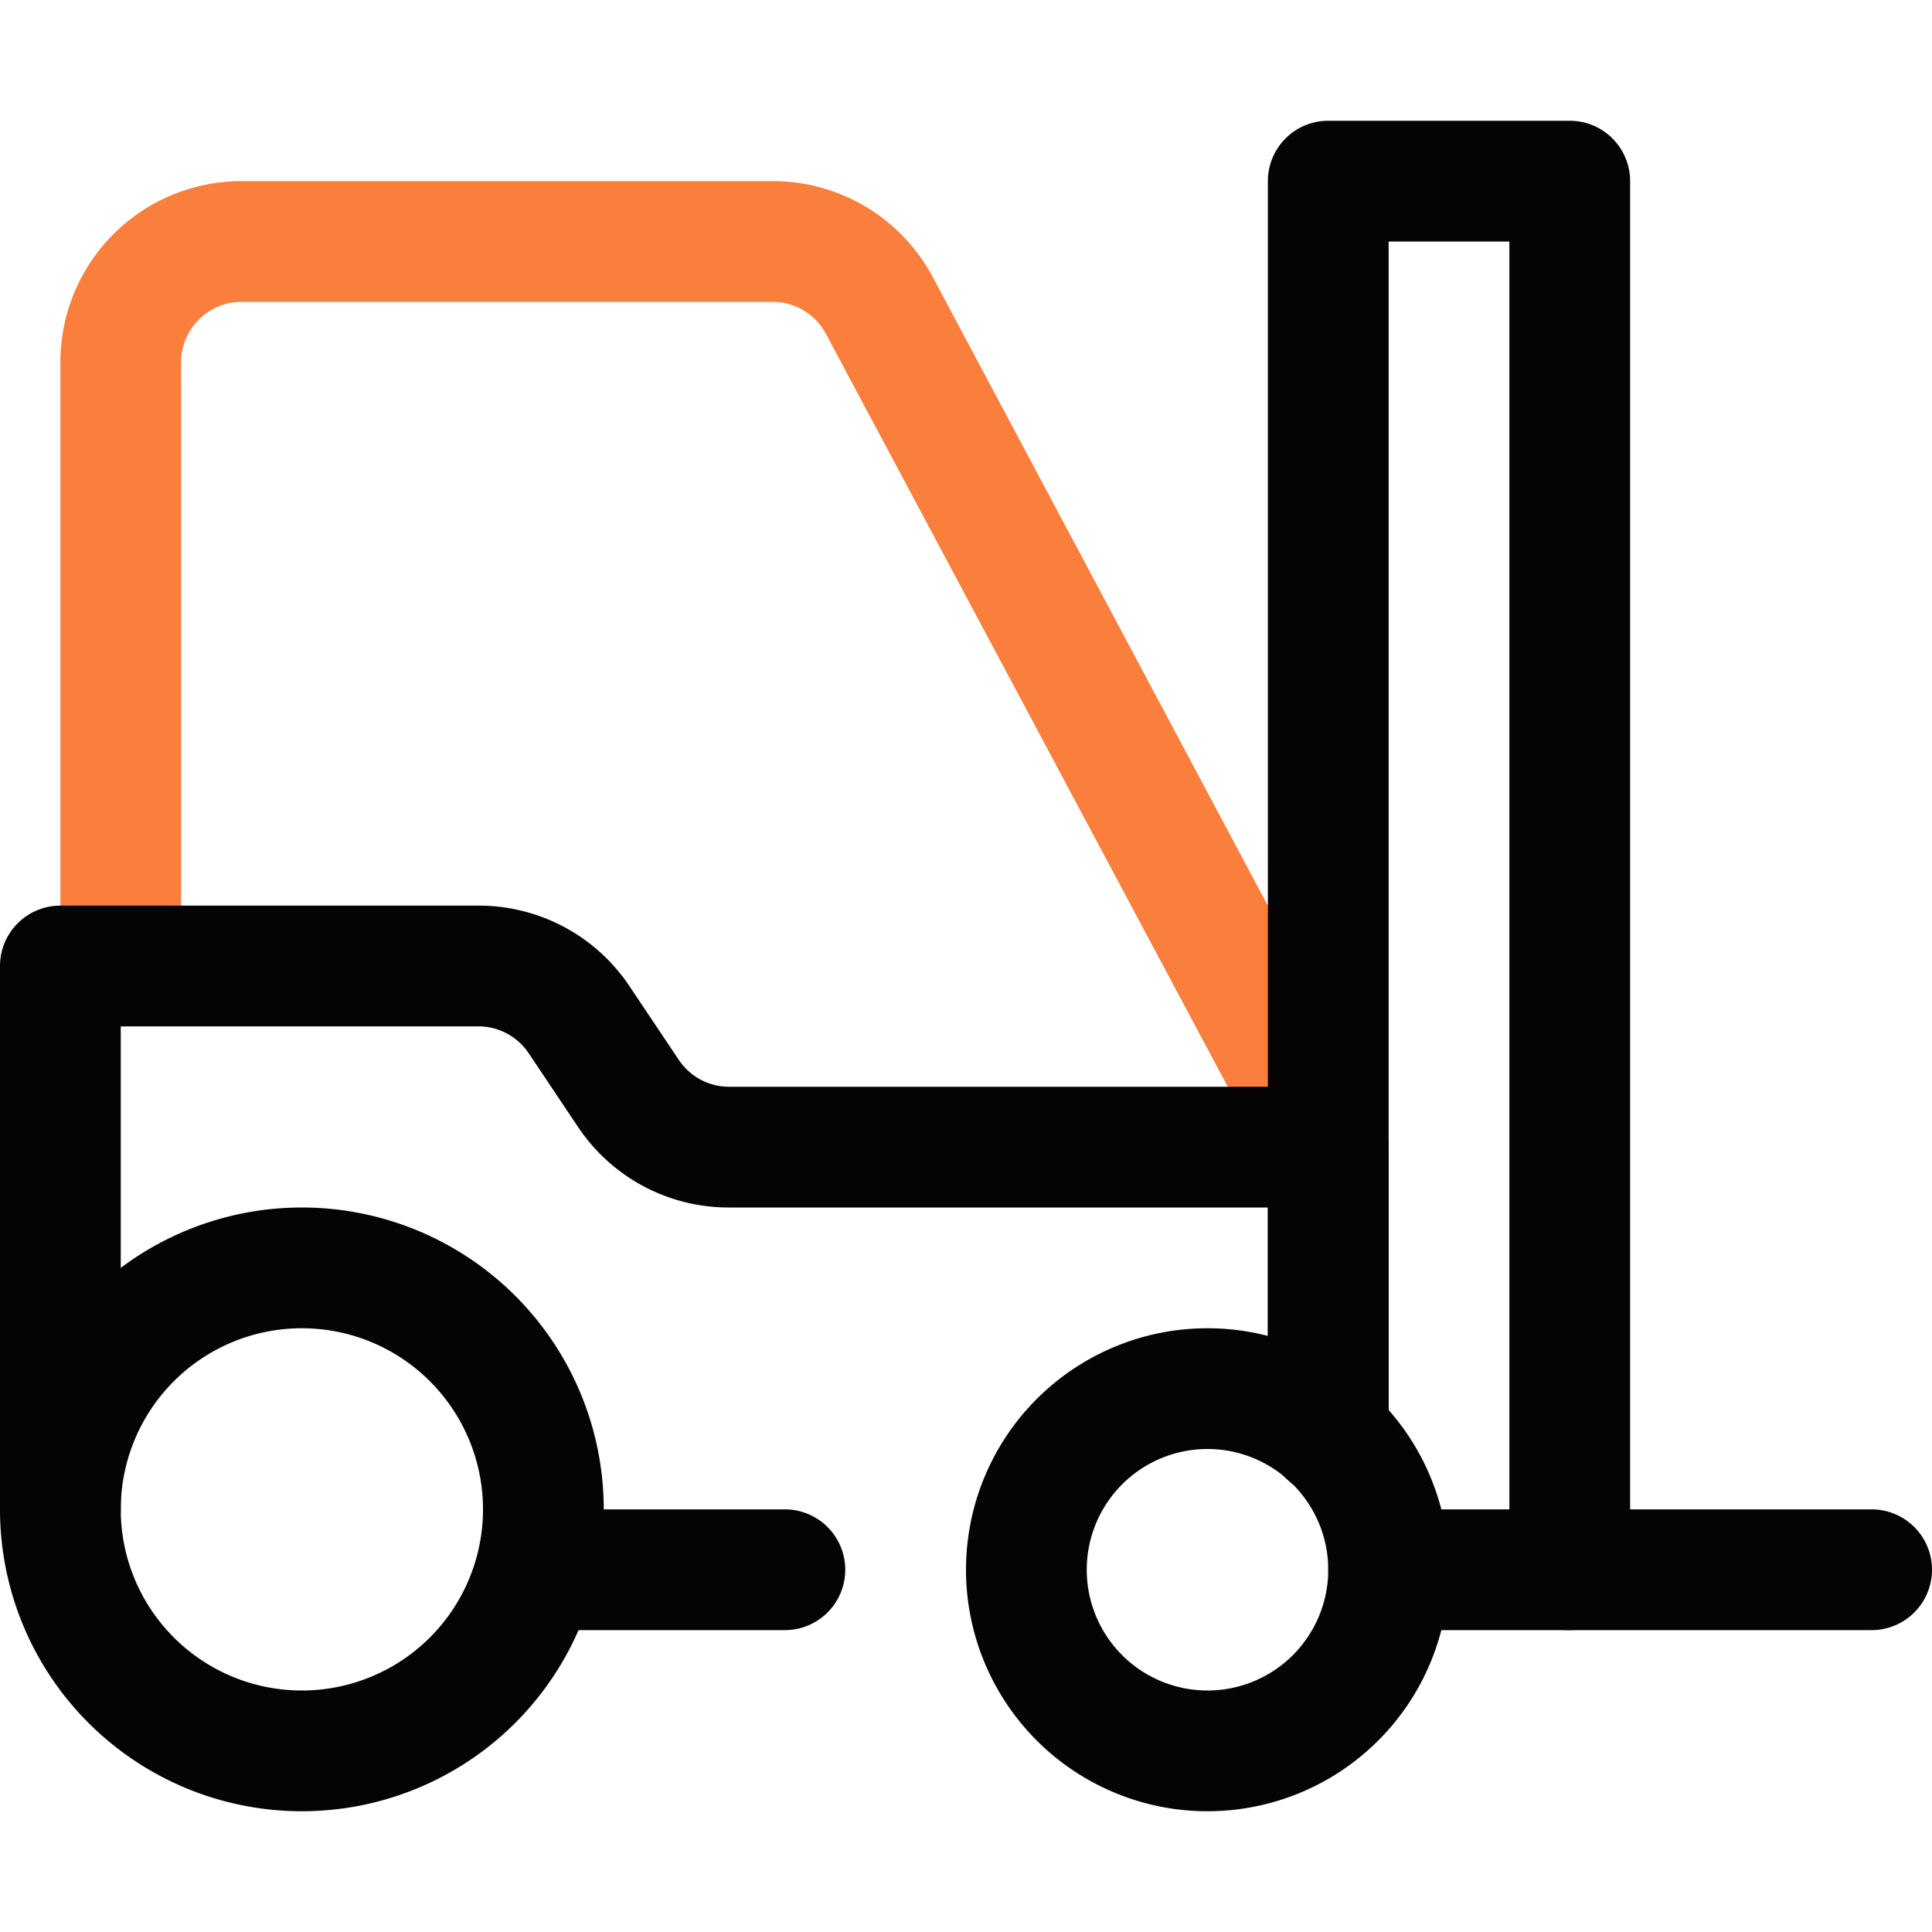 <?xml version="1.0" encoding="UTF-8"?> <svg xmlns="http://www.w3.org/2000/svg" xmlns:xlink="http://www.w3.org/1999/xlink" xmlns:svgjs="http://svgjs.com/svgjs" id="SvgjsSvg1020" width="288" height="288" version="1.1"><defs id="SvgjsDefs1021"></defs><g id="SvgjsG1022"><svg xmlns="http://www.w3.org/2000/svg" viewBox="0 0 32 32" width="288" height="288"><path fill="#fa7f3d" d="M22,20a1,1,0,0,1-.88-.53L13.68,5.53A1,1,0,0,0,12.8,5H4A1,1,0,0,0,3,6V16a1,1,0,0,1-2,0V6A3,3,0,0,1,4,3h8.8a3,3,0,0,1,2.65,1.59l7.43,13.94A1,1,0,0,1,22,20Z" class="color9f85ec svgShape"></path><path fill="#040404" d="M13,27H9a1,1,0,0,1,0-2h4a1,1,0,0,1,0,2Z" class="color38004d svgShape"></path><path fill="#040404" d="M1,26a1,1,0,0,1-1-1V16a1,1,0,0,1,1-1H7.93a3,3,0,0,1,2.5,1.34l.81,1.21a1,1,0,0,0,.83.45H22a1,1,0,0,1,1,1v4.77a1,1,0,0,1-2,0V20H12.07a3,3,0,0,1-2.5-1.34l-.81-1.21A1,1,0,0,0,7.93,17H2v8A1,1,0,0,1,1,26Z" class="color38004d svgShape"></path><path fill="#040404" d="M26,27H23a1,1,0,0,1,0-2h2V4H23V23.77a1,1,0,0,1-2,0V3a1,1,0,0,1,1-1h4a1,1,0,0,1,1,1V26A1,1,0,0,1,26,27Z" class="color38004d svgShape"></path><path fill="#040404" d="M31 27H26a1 1 0 010-2h5a1 1 0 010 2zM5 30a5 5 0 115-5A5 5 0 015 30zm0-8a3 3 0 103 3A3 3 0 005 22zM20 30a4 4 0 114-4A4 4 0 0120 30zm0-6a2 2 0 102 2A2 2 0 0020 24z" class="color38004d svgShape"></path></svg></g></svg> 